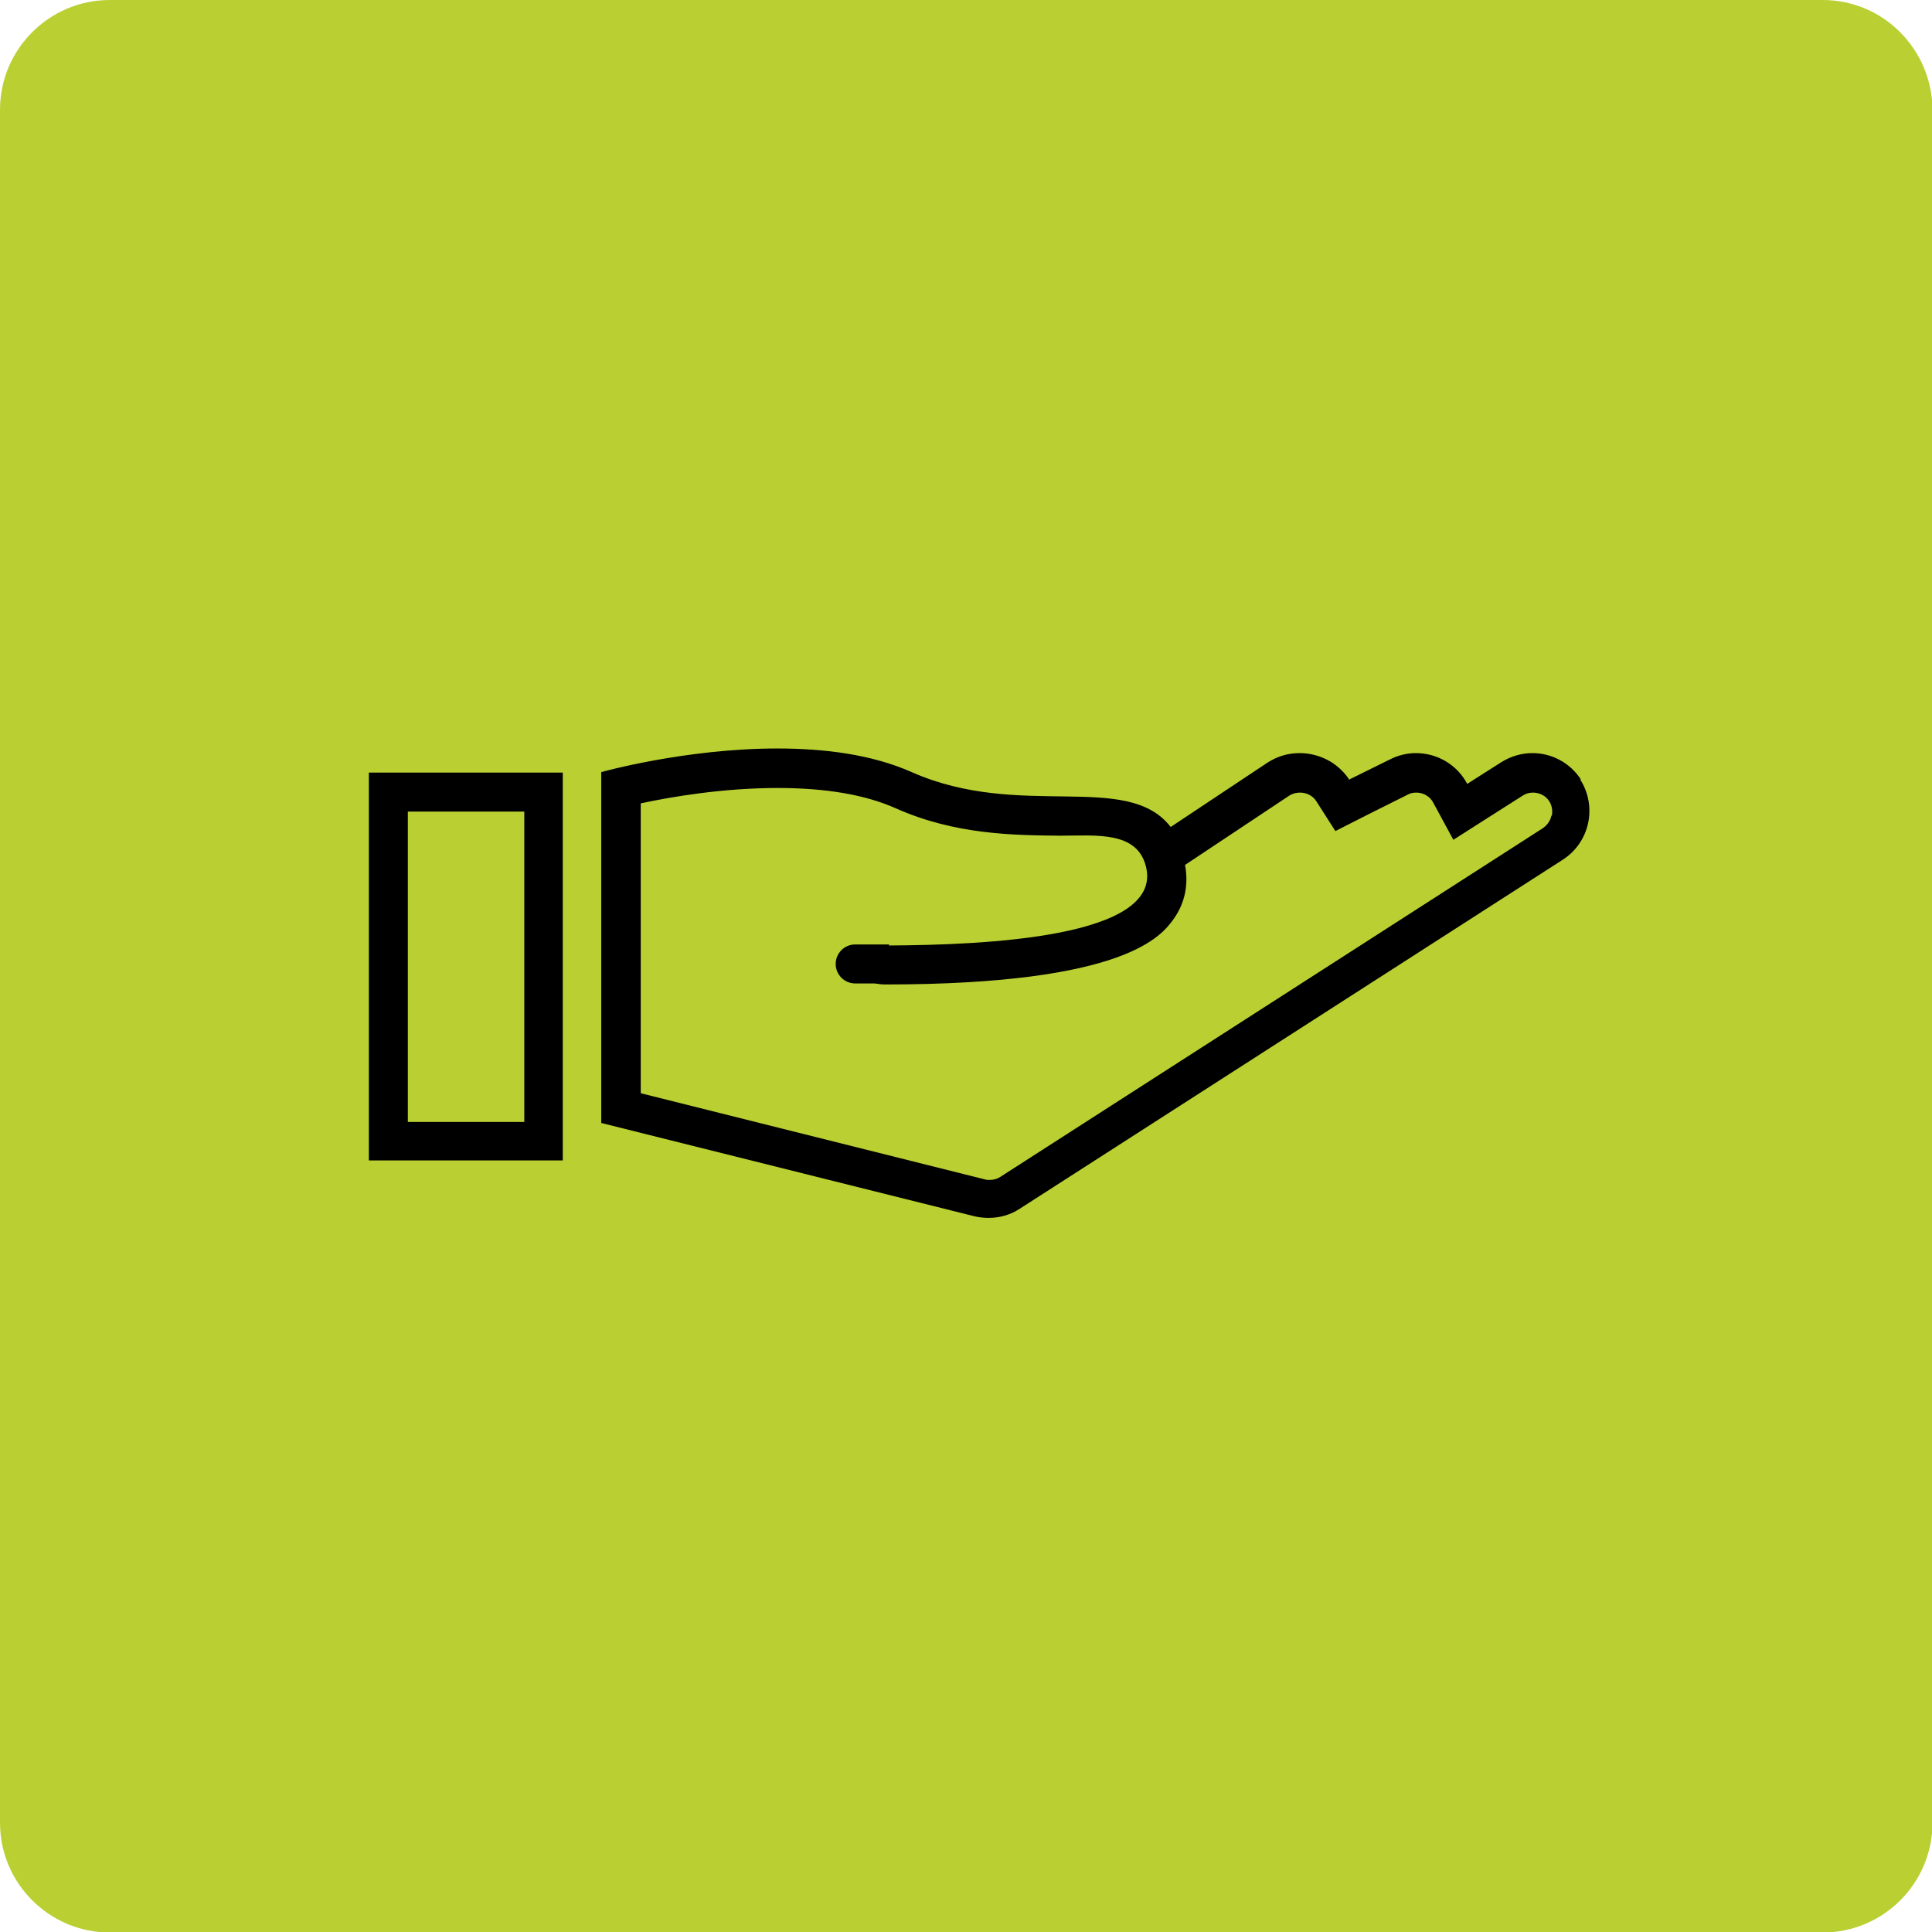 <svg xmlns="http://www.w3.org/2000/svg" xmlns:xlink="http://www.w3.org/1999/xlink" id="b" viewBox="0 0 37.66 37.66"><defs><style>.f{fill:none;}.f,.g,.h{stroke-width:0px;}.i{clip-path:url(#e);}.j{clip-path:url(#d);}.h{fill:#bad032;}</style><clipPath id="d"><rect class="f" x="0" width="37.66" height="37.66"></rect></clipPath><clipPath id="e"><rect class="f" x="0" width="37.66" height="37.66"></rect></clipPath></defs><g id="c"><g class="j"><path class="h" d="M35.53,0H2.14C.96,0,0,.96,0,2.14v33.39c0,1.18.96,2.14,2.14,2.14h33.39c1.18,0,2.14-.96,2.14-2.14V2.14C37.66.96,36.71,0,35.53,0"></path></g><path class="g" d="M7.95,15.82h2.27v6.05h-2.27v-6.05ZM7.19,22.62h3.78v-7.56h-3.78v7.56Z"></path><g class="i"><path class="g" d="M30.24,15.9c-.01.06-.05.16-.16.24l-10.58,6.8c-.06.04-.13.06-.21.06-.03,0-.06,0-.09-.01l-6.71-1.68v-5.65c.6-.13,1.61-.3,2.67-.3.93,0,1.71.13,2.31.4,1.15.51,2.28.52,3.18.53.71,0,1.52-.1,1.69.61.33,1.38-3.16,1.52-5.01,1.53v-.02h-.66c-.21,0-.38.17-.38.38s.17.38.38.38h.38c.07.01.13.02.2.02,4.72,0,5.4-.96,5.63-1.28.22-.31.29-.67.22-1.05l.15-.1,1.88-1.25c.08-.05.16-.06.21-.06.13,0,.25.06.32.17l.37.58.61-.31.8-.4c.05-.03.11-.04.17-.04.14,0,.27.08.33.2l.39.72.69-.44.66-.42c.06-.04.13-.06.2-.06.13,0,.25.06.32.17.07.11.06.23.05.28M30.82,15.2c-.22-.34-.58-.52-.95-.52-.21,0-.42.06-.61.18l-.66.42c-.2-.38-.59-.6-1-.6-.17,0-.34.04-.5.12l-.81.4v-.02c-.23-.33-.59-.5-.96-.5-.22,0-.43.06-.63.19l-1.88,1.25c-.85-1.1-2.93-.13-5.05-1.07-.79-.35-1.72-.46-2.62-.46-1.79,0-3.43.46-3.43.46v6.84l7.28,1.82c.09.02.18.03.27.03.22,0,.43-.06.61-.18l10.58-6.8c.53-.34.68-1.04.34-1.57"></path></g></g></svg>